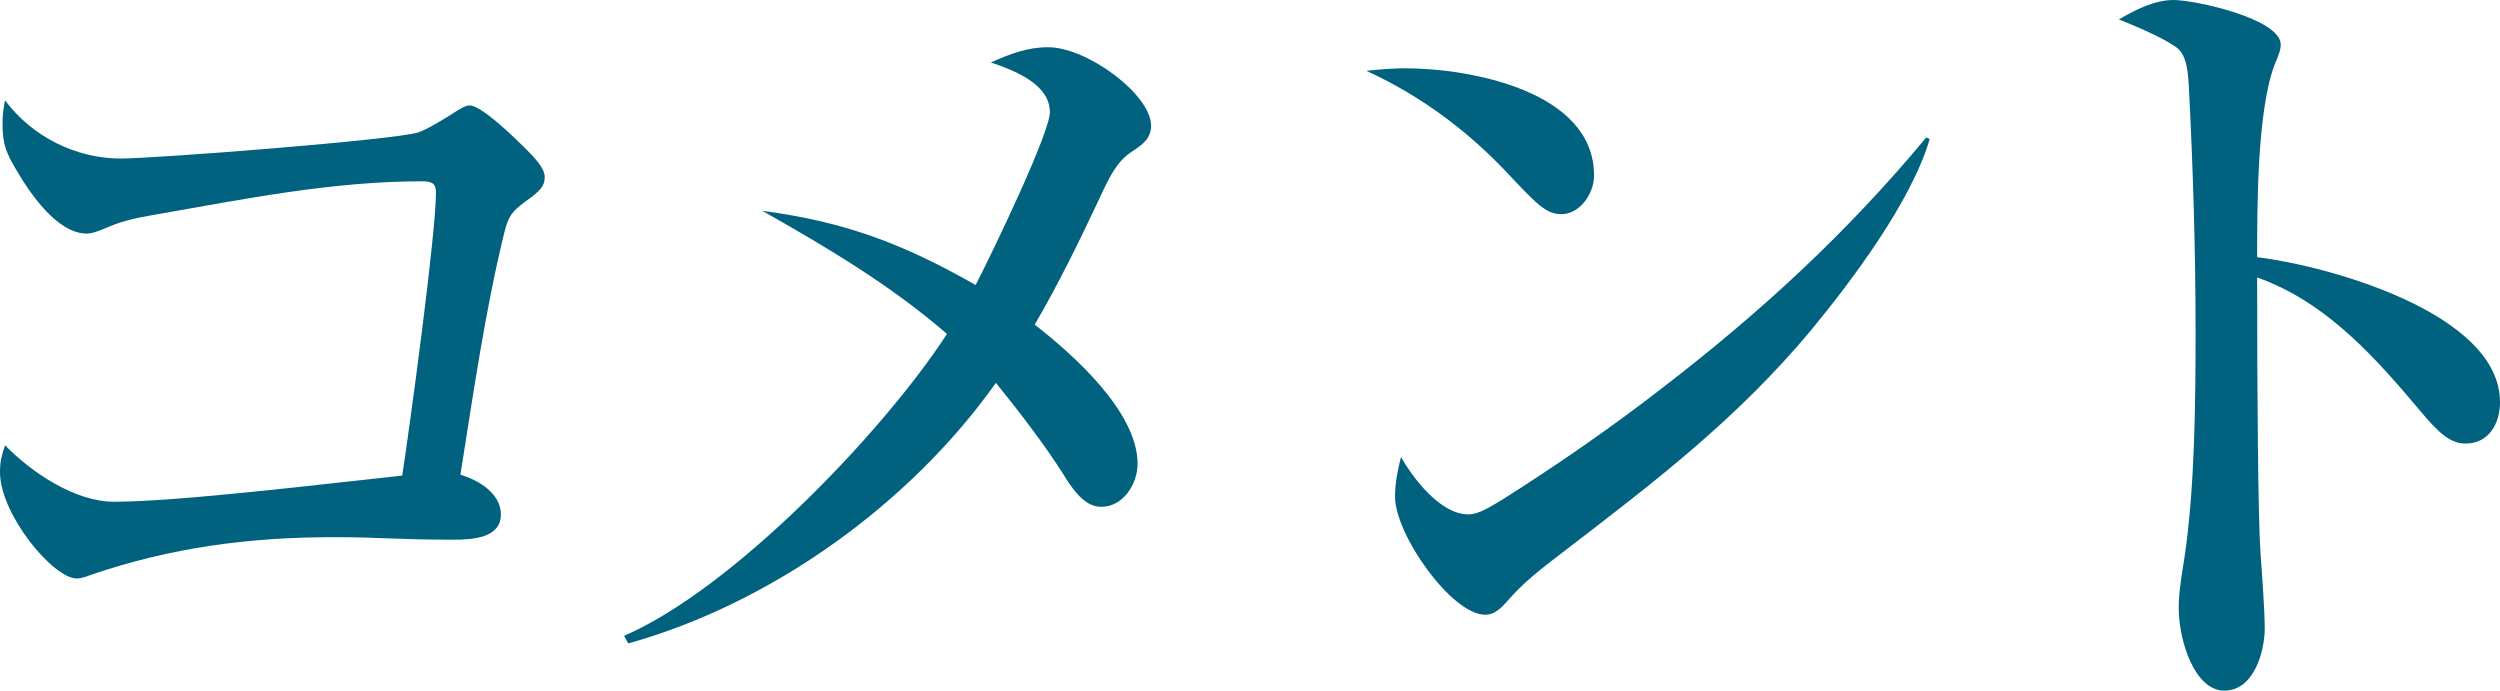 <?xml version="1.0" encoding="UTF-8"?>
<svg id="_レイヤー_2" data-name="レイヤー_2" xmlns="http://www.w3.org/2000/svg" viewBox="0 0 88.94 24.57">
  <defs>
    <style>
      .cls-1 {
        fill: #00627f;
      }
    </style>
  </defs>
  <g id="_レイヤー_2-2" data-name="レイヤー_2">
    <g>
      <path class="cls-1" d="M17.82,18.3c0,.84-.99.9-1.71.9-1.98,0-2.61-.09-4.2-.09-3.03,0-5.82.36-8.7,1.35-.15.06-.33.12-.48.12-.84,0-2.73-2.28-2.73-3.78,0-.39.06-.6.18-.96.93.96,2.49,2.01,3.87,2.01,2.31,0,7.71-.66,10.26-.93.27-1.77,1.2-8.58,1.2-10.08,0-.36-.21-.39-.51-.39-3.18,0-6.3.63-9.39,1.17-1.05.18-1.32.27-1.89.51-.21.09-.45.18-.63.18-1.05,0-2.01-1.41-2.52-2.28-.33-.57-.48-.87-.48-1.62,0-.33.03-.54.09-.84.96,1.29,2.52,2.07,4.11,2.07,1.23,0,9.75-.66,10.59-.93.36-.12,1.02-.54,1.35-.75.15-.09.33-.21.48-.21.42,0,1.62,1.17,1.95,1.5.33.33.72.72.72,1.05s-.18.51-.69.87c-.48.36-.6.51-.75,1.11-.69,2.82-1.11,5.79-1.56,8.61.63.18,1.44.66,1.44,1.41Z"/>
      <path class="cls-1" d="M40.47,16.5c0,.72-.51,1.53-1.29,1.53-.48,0-.87-.36-1.38-1.2-.6-.96-1.59-2.25-2.37-3.21-3.06,4.32-8.01,7.86-13.08,9.27l-.15-.27c3.84-1.65,9.21-7.23,11.49-10.74-2.01-1.74-4.29-3.09-6.57-4.38,2.94.39,5.01,1.17,7.59,2.64.72-1.41,2.64-5.43,2.64-6.15,0-1.02-1.32-1.5-2.1-1.77.69-.3,1.29-.54,2.04-.54,1.38,0,3.66,1.68,3.66,2.79,0,.48-.33.69-.69.93-.54.36-.78.87-1.17,1.71-.72,1.53-1.44,3-2.28,4.44,1.35,1.05,3.66,3.09,3.66,4.95Z"/>
      <path class="cls-1" d="M49.99,2.43c2.31,0,6.72.81,6.72,3.81,0,.66-.51,1.38-1.17,1.38-.54,0-.9-.39-1.89-1.44-1.32-1.41-3-2.73-5.04-3.66.51-.06,1.02-.09,1.38-.09ZM52.24,18.3c.33,0,.69-.21,1.23-.54,1.8-1.14,3.78-2.49,5.67-3.96,3.51-2.7,6.54-5.49,9.39-8.91l.12.06c-.66,2.25-2.82,5.1-4.23,6.81-2.61,3.12-5.46,5.31-8.67,7.77-1.02.78-1.56,1.2-2.13,1.86-.21.24-.45.48-.78.48-1.2,0-3.21-2.85-3.21-4.2,0-.48.09-.93.21-1.41.45.78,1.41,2.04,2.4,2.04Z"/>
      <path class="cls-1" d="M88.94,14.31c0,.75-.39,1.47-1.23,1.47-.54,0-.96-.39-1.59-1.14-1.47-1.74-3.27-3.87-5.82-4.77,0,3.99.03,8.52.12,9.81.06.81.15,2.07.15,2.67,0,.84-.39,2.22-1.44,2.22s-1.62-1.77-1.62-2.94c0-.36.03-.75.21-1.83.36-2.43.39-5.49.39-7.98,0-2.91-.09-5.85-.24-8.76-.03-.45-.06-1.11-.45-1.38-.45-.33-1.44-.75-2.04-.99.57-.33,1.26-.69,1.95-.69.75,0,3.81.66,3.81,1.59,0,.21-.12.48-.21.69-.63,1.62-.63,5.07-.63,6.87,2.49.3,8.64,1.98,8.64,5.16Z"/>
    </g>
  </g>
</svg>